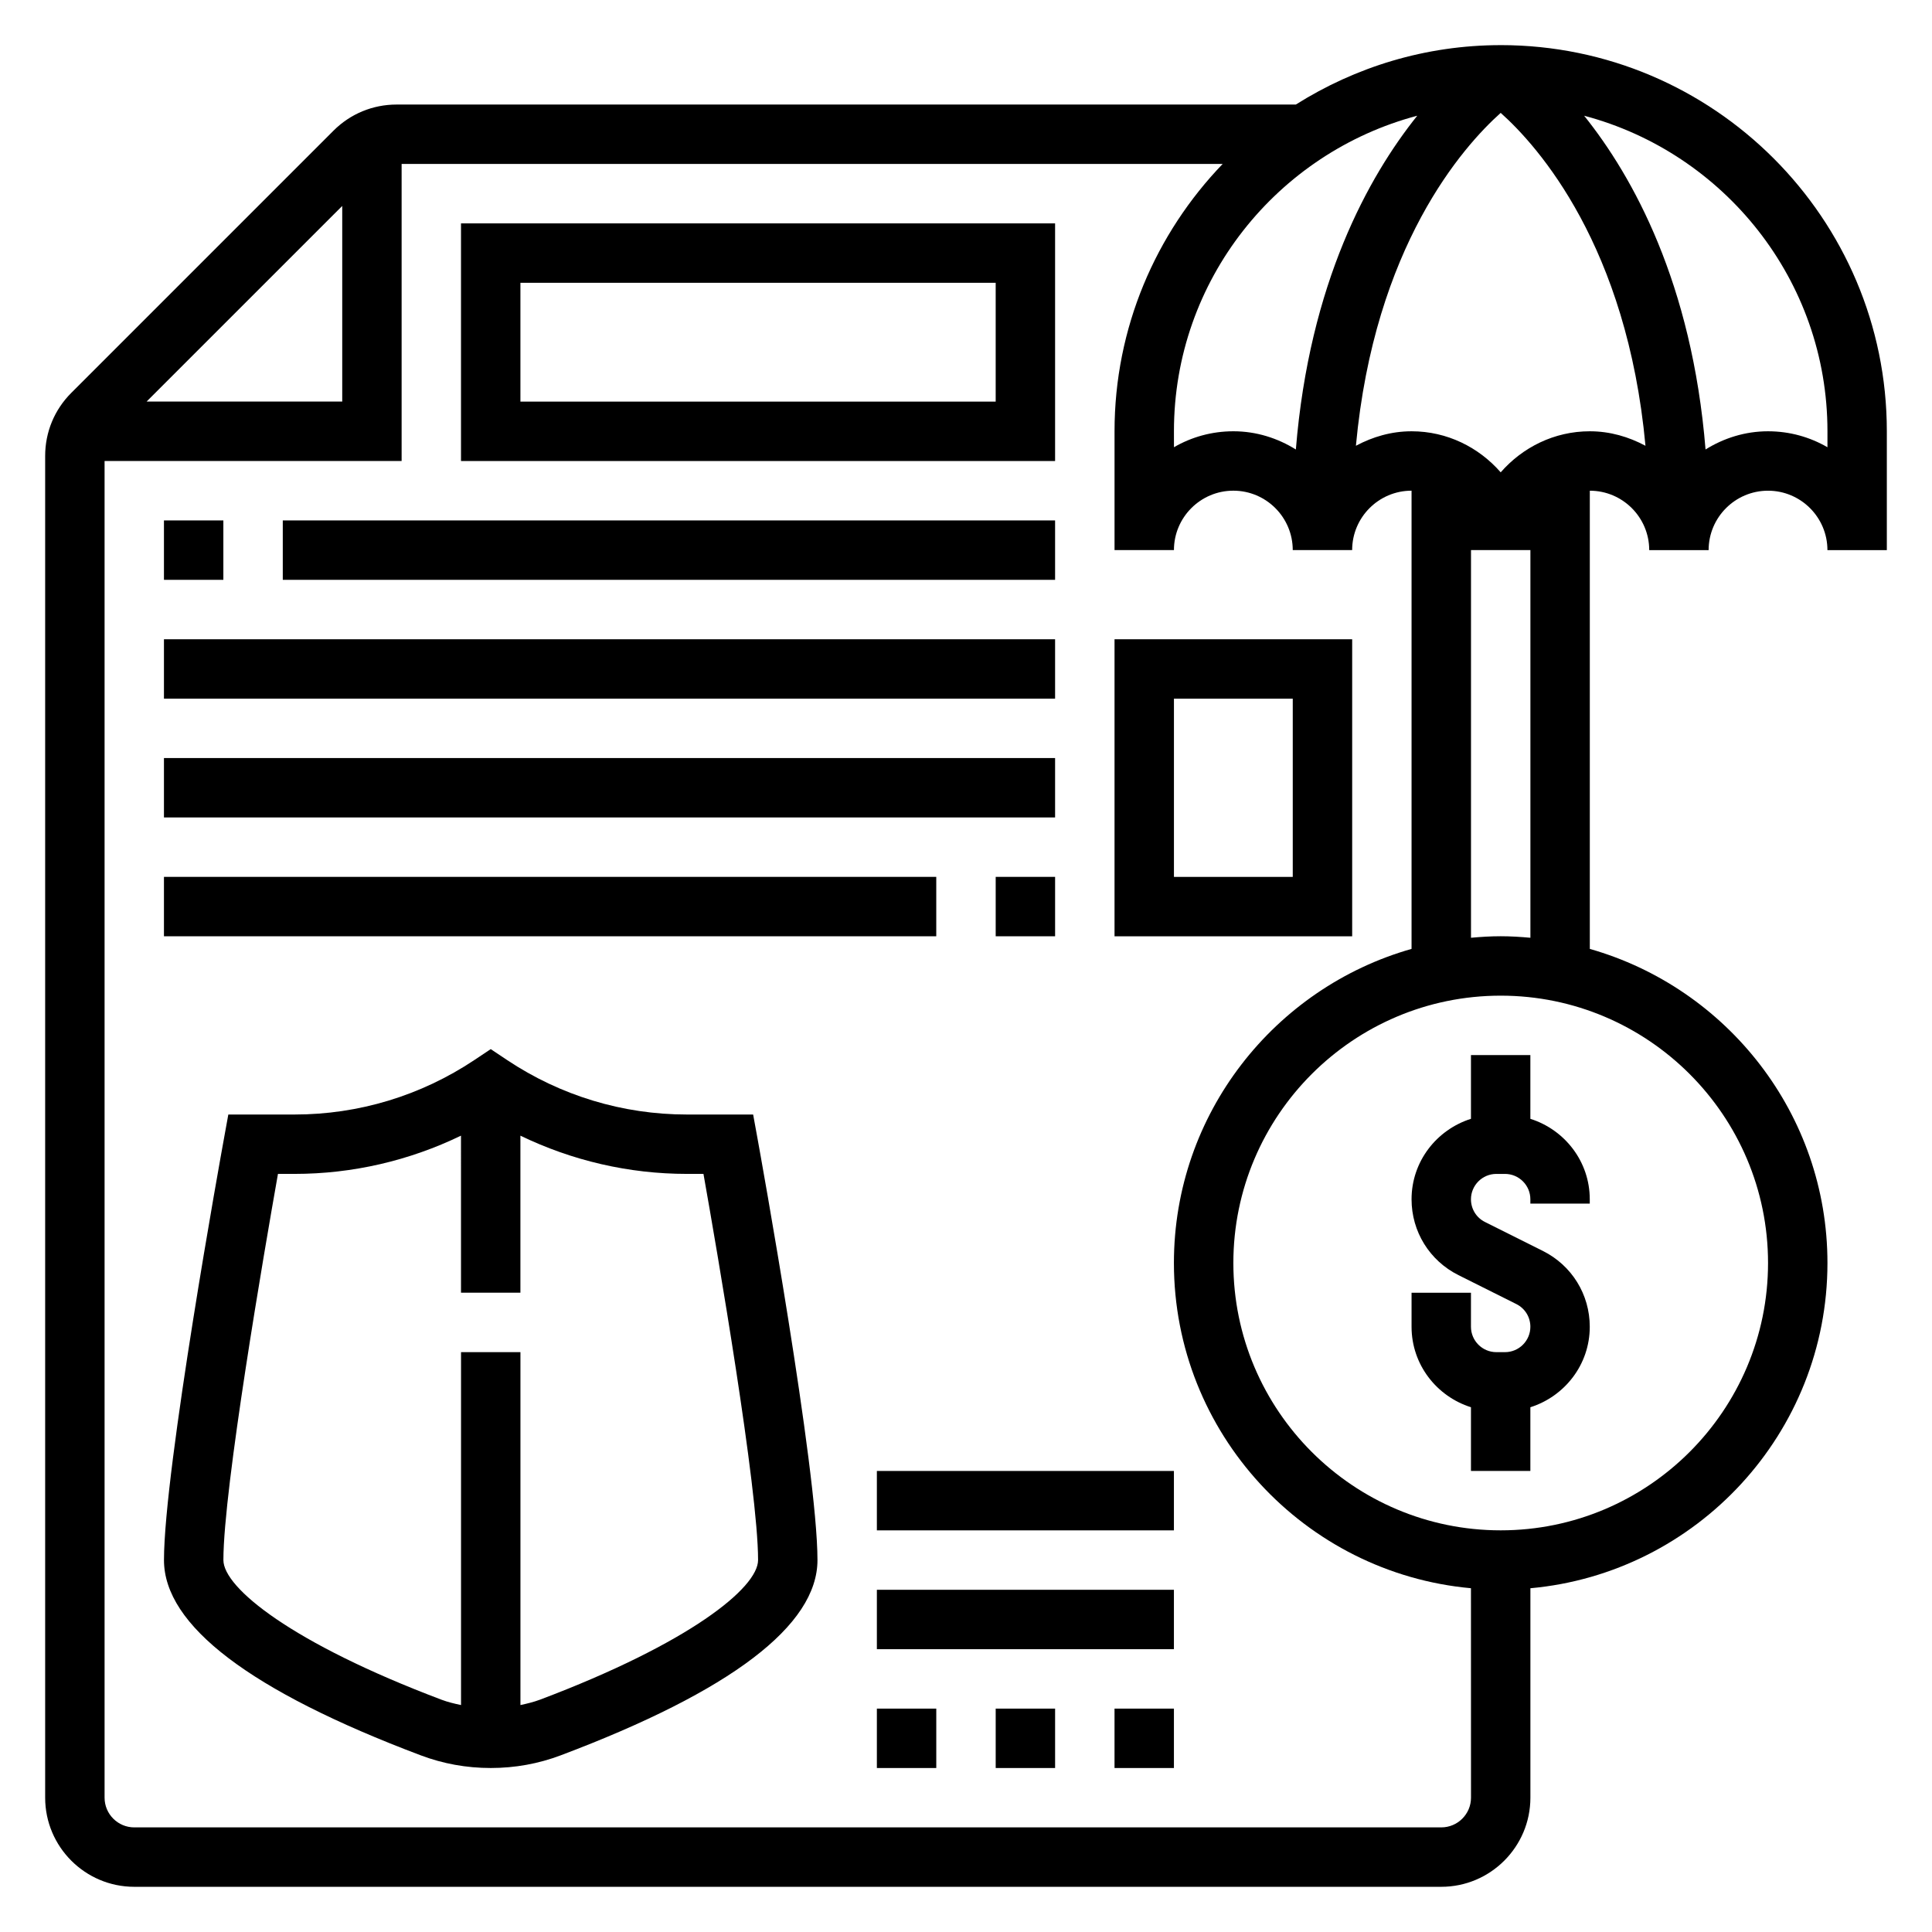 <?xml version="1.0" encoding="UTF-8"?>
<!-- Uploaded to: SVG Repo, www.svgrepo.com, Generator: SVG Repo Mixer Tools -->
<svg fill="#000000" width="800px" height="800px" version="1.1" viewBox="144 144 512 512" xmlns="http://www.w3.org/2000/svg">
 <g>
  <path d="m533.82 423.61v16.887c-9.094 2.883-15.742 11.297-15.742 21.324 0 8.559 4.754 16.254 12.422 20.098l15.352 7.676c2.285 1.141 3.711 3.449 3.711 6.016 0 3.699-3.016 6.723-6.723 6.723h-2.297c-3.707 0-6.723-3.023-6.723-6.723v-9.023h-15.742v9.02c0 10.035 6.652 18.453 15.742 21.324v16.891h15.742v-16.887c9.094-2.883 15.742-11.297 15.742-21.324 0-8.559-4.754-16.254-12.422-20.098l-15.352-7.676c-2.289-1.141-3.711-3.449-3.711-6.016 0-3.699 3.016-6.723 6.723-6.723h2.297c3.707 0 6.723 3.023 6.723 6.723v1.152h15.742v-1.148c0-10.035-6.652-18.453-15.742-21.324v-16.891z"/>
  <path d="m541.7 155.96c-19.957 0-38.535 5.824-54.285 15.742l-238.33 0.004c-6.305 0-12.242 2.465-16.703 6.918l-69.496 69.496c-4.461 4.453-6.918 10.391-6.918 16.695v355.59c0 13.02 10.598 23.617 23.617 23.617h346.37c13.02 0 23.617-10.598 23.617-23.617v-55.504c44.066-3.992 78.723-41.102 78.723-86.191 0-39.551-26.688-72.918-62.977-83.238v-121.43c8.684 0 15.742 7.062 15.742 15.742h15.742c0-8.684 7.062-15.742 15.742-15.742 8.684 0 15.742 7.062 15.742 15.742h15.742v-31.488c0.008-56.426-45.902-102.34-102.33-102.34zm-54.285 107.16c-4.828-3.008-10.469-4.828-16.562-4.828-5.731 0-11.109 1.535-15.742 4.227l-0.004-4.227c0-40.094 27.426-73.809 64.48-83.625-12.895 16.094-28.582 44.312-32.172 88.453zm-252.72-64.543v51.844h-51.848zm291.26 429.7h-346.37c-4.336 0-7.871-3.527-7.871-7.871v-354.24h78.719v-78.723h217.59c-17.703 18.406-28.66 43.352-28.66 70.848v31.488h15.742c0-8.684 7.062-15.742 15.742-15.742 8.684 0 15.742 7.062 15.742 15.742h15.742c0-8.684 7.062-15.742 15.742-15.742v121.43c-36.289 10.312-62.977 43.684-62.977 83.238 0 45.09 34.652 82.199 78.719 86.191l0.012 55.504c0 4.348-3.535 7.875-7.875 7.875zm86.594-149.57c0 39.07-31.789 70.848-70.848 70.848-39.062 0-70.848-31.781-70.848-70.848 0-39.07 31.789-70.848 70.848-70.848 39.062 0 70.848 31.777 70.848 70.848zm-70.848-86.594c-2.66 0-5.273 0.164-7.871 0.402v-102.74h15.742v102.74c-2.598-0.234-5.211-0.402-7.871-0.402zm23.617-133.82c-9.445 0-17.84 4.266-23.617 10.879-5.777-6.609-14.172-10.879-23.617-10.879-5.359 0-10.328 1.473-14.754 3.84 4.898-52.906 28.422-79.34 38.371-88.219 9.949 8.879 33.473 35.312 38.367 88.223-4.422-2.371-9.391-3.844-14.75-3.844zm62.977 4.231c-4.637-2.695-10.016-4.231-15.746-4.231-6.094 0-11.738 1.82-16.562 4.824-3.59-44.137-19.277-72.359-32.172-88.449 37.051 9.816 64.48 43.535 64.48 83.625z"/>
  <path d="m343.59 439.36h-17.547c-17.004 0-33.473-4.992-47.633-14.422l-4.359-2.914-4.367 2.914c-14.156 9.43-30.625 14.422-47.629 14.422h-17.547l-1.172 6.465c-0.652 3.555-15.879 87.566-15.879 111.61 0 17.312 22.891 34.723 68.031 51.742 5.902 2.231 12.145 3.363 18.562 3.363 6.414 0 12.66-1.133 18.562-3.363 45.137-17.016 68.027-34.43 68.027-51.742 0-24.051-15.223-108.06-15.871-111.62zm-56.535 155.09c-1.66 0.621-3.394 1.031-5.133 1.41v-93.527h-15.742v93.527c-1.738-0.371-3.481-0.781-5.133-1.402-39.746-14.996-57.844-29.699-57.844-37.023 0-18.965 10.848-81.902 14.461-102.34h4.383c15.398 0 30.41-3.504 44.121-10.133l0.004 41.621h15.742v-41.621c13.723 6.633 28.734 10.133 44.129 10.133h4.383c3.625 20.438 14.473 83.375 14.473 102.34 0 7.324-18.098 22.027-57.844 37.016z"/>
  <path d="m423.61 203.2h-157.44v62.977h157.44zm-15.742 47.23h-125.95v-31.488h125.95z"/>
  <path d="m187.45 281.92h15.742v15.742h-15.742z"/>
  <path d="m218.94 281.92h204.67v15.742h-204.67z"/>
  <path d="m187.45 313.41h236.16v15.742h-236.16z"/>
  <path d="m187.45 344.89h236.16v15.742h-236.16z"/>
  <path d="m407.87 376.38h15.742v15.742h-15.742z"/>
  <path d="m187.45 376.38h204.67v15.742h-204.67z"/>
  <path d="m502.34 313.41h-62.977v78.719h62.977zm-15.746 62.977h-31.488v-47.23h31.488z"/>
  <path d="m376.38 533.82h78.719v15.742h-78.719z"/>
  <path d="m376.38 565.31h78.719v15.742h-78.719z"/>
  <path d="m376.38 596.8h15.742v15.742h-15.742z"/>
  <path d="m407.87 596.8h15.742v15.742h-15.742z"/>
  <path d="m439.36 596.8h15.742v15.742h-15.742z"/>
 </g>
</svg>